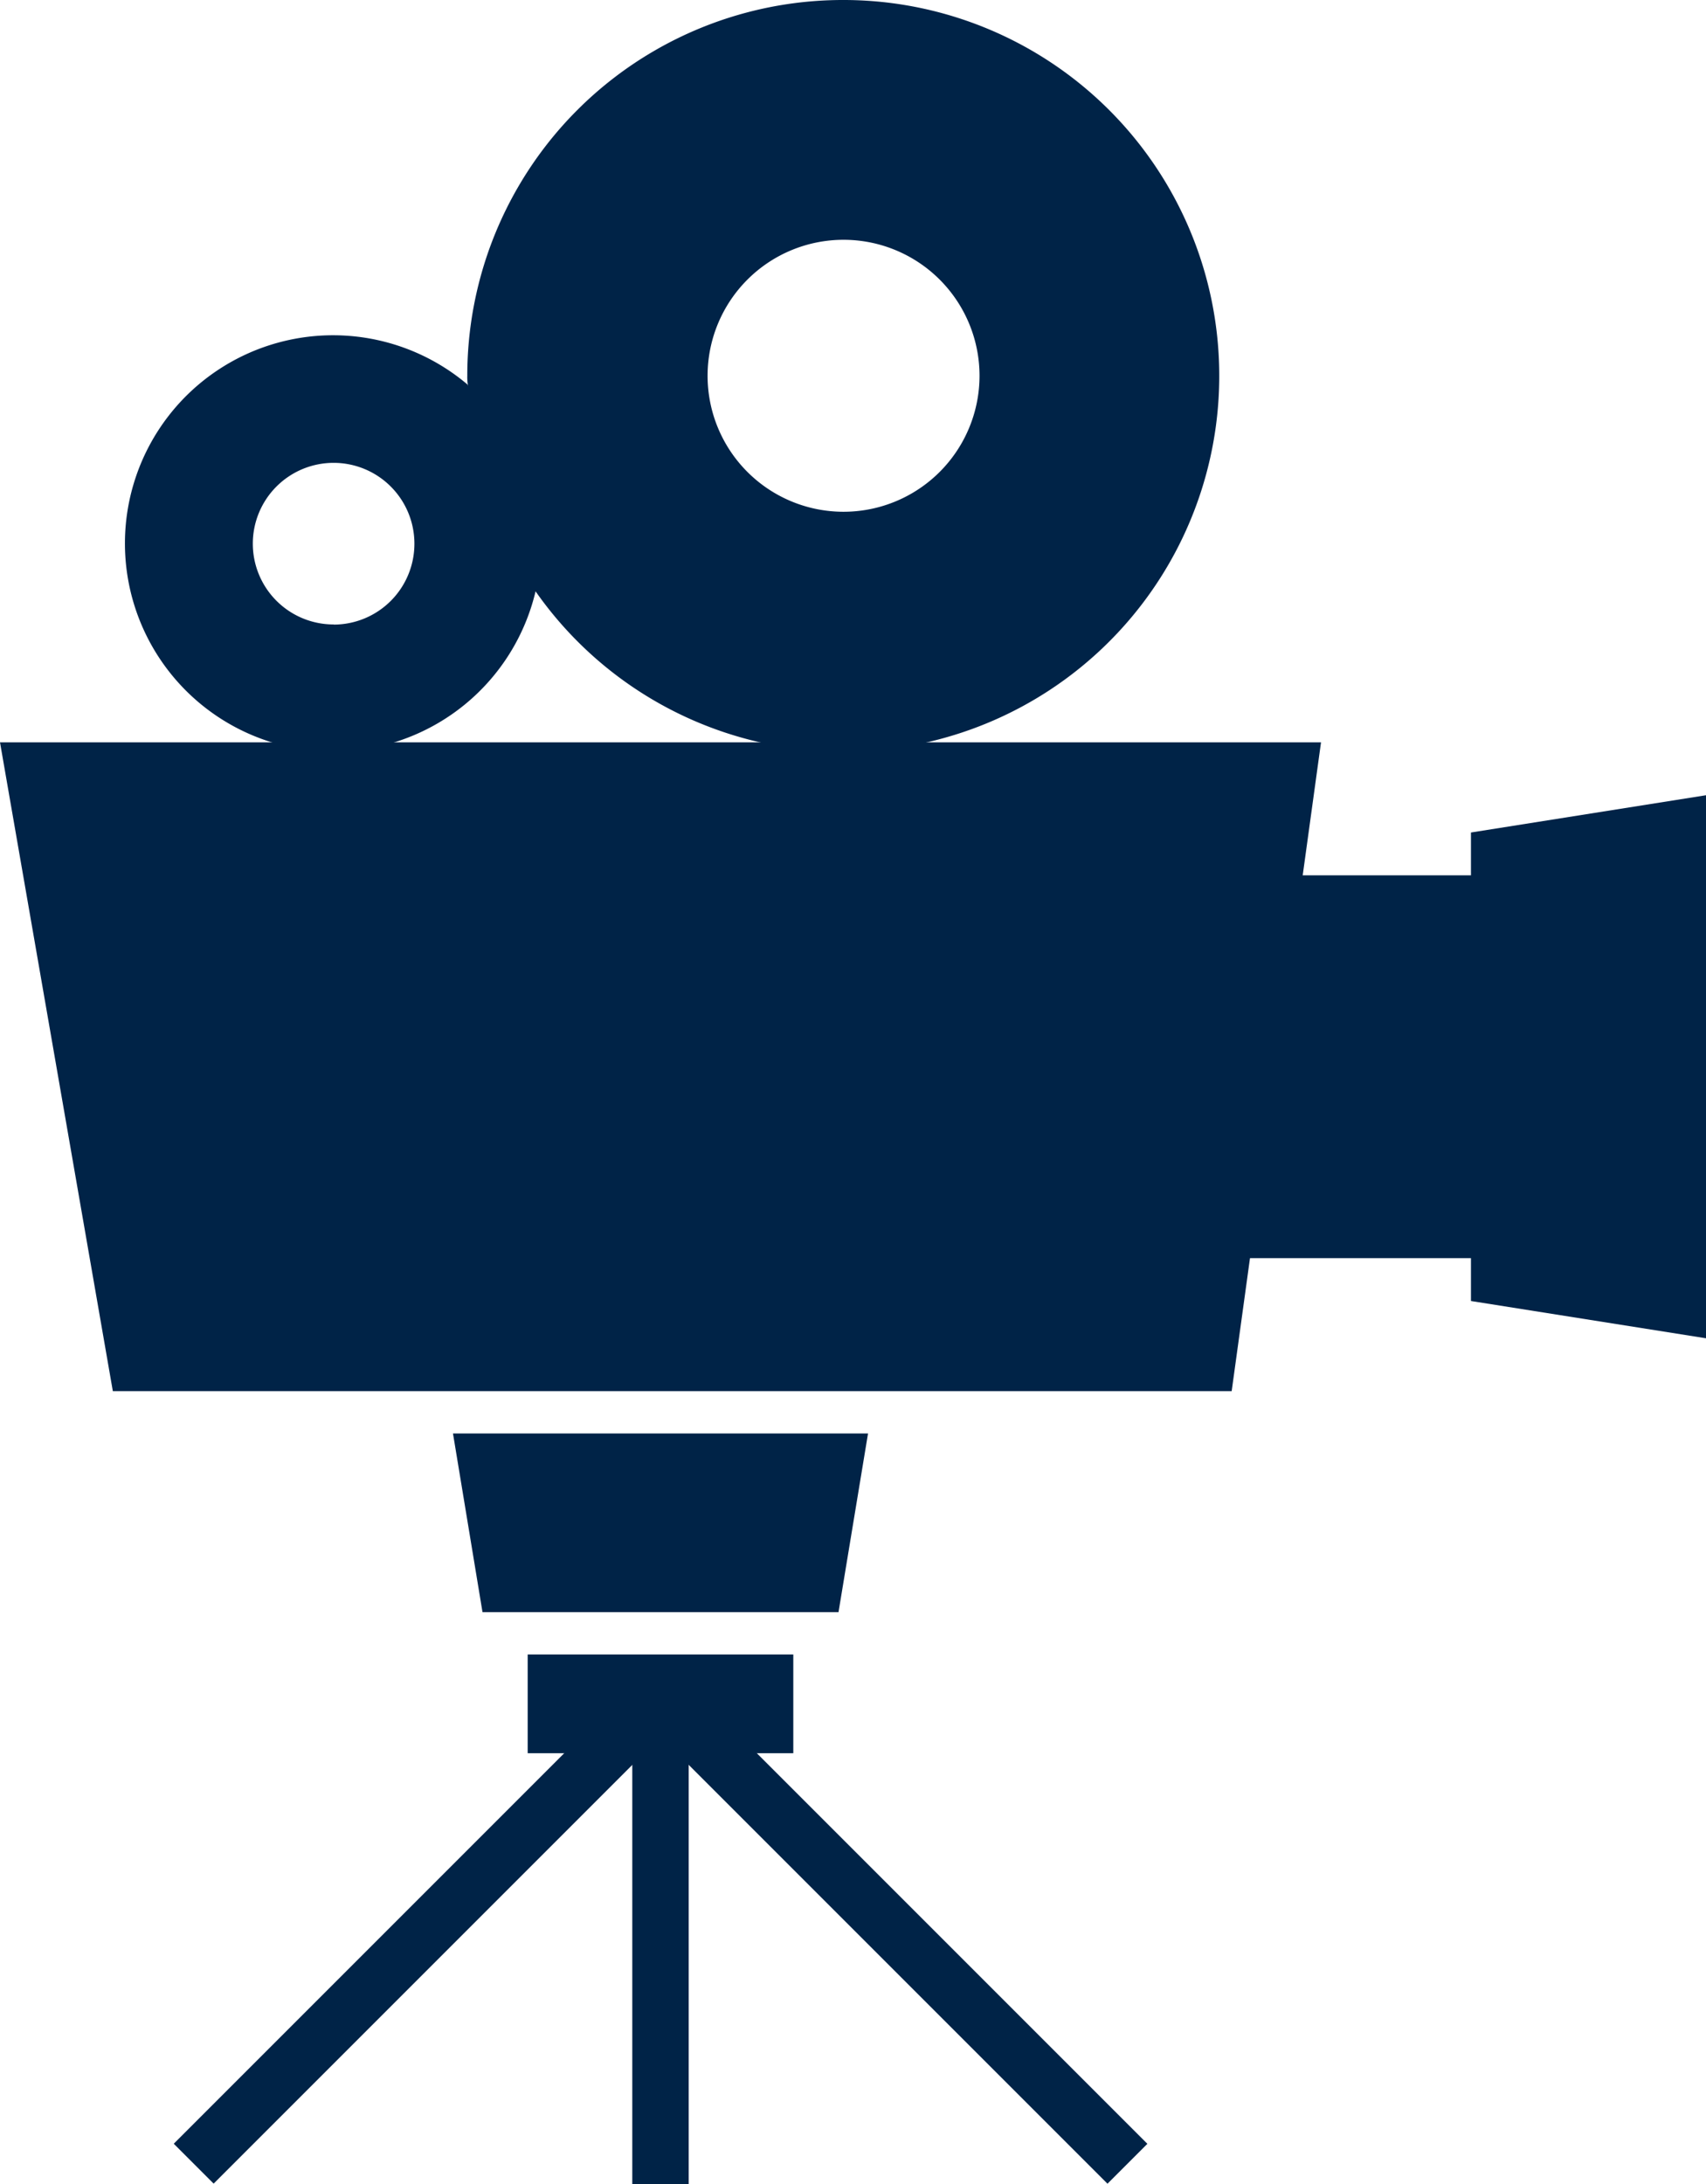 <svg height="64.867" viewBox="0 0 50.677 64.867" width="50.677" xmlns="http://www.w3.org/2000/svg"><g fill="#002347"><path d="m795.722 1615.815h-33.235l-3.352-19.271h39.241z" transform="translate(-759.135 -1574.496)"/><path d="m771.868 1589.719v-.017a6.182 6.182 0 1 0 2.011 6.134 5.557 5.557 0 0 0 .167-1.408 6.112 6.112 0 0 0 -2.178-4.709zm-3.988 7.1a2.4 2.4 0 1 1 2.4-2.4 2.4 2.4 0 0 1 -2.4 2.404z" transform="translate(-757.97 -1578.272)"/><path d="m779.836 1581.39a11.158 11.158 0 0 0 -11.161 11.161 1.382 1.382 0 0 0 .017.268v.017a10.89 10.89 0 0 0 2.011 6.117 11.163 11.163 0 1 0 9.133-17.563zm0 15.2a4.039 4.039 0 1 1 4.055-4.039 4.041 4.041 0 0 1 -4.055 4.039z" transform="translate(-754.794 -1581.39)"/><path d="m789.167 1612.645 6.982 1.107v-16.129l-6.982 1.107z" transform="translate(-745.472 -1574.004)"/><path d="m33.92 25.998h11.87v11.37h-11.87z"/><path d="m768.383 1610.652.877 5.307h10.575l.877-5.307z" transform="translate(-754.927 -1568.076)"/><path d="m15.675 49.139h7.89v2.933h-7.89z"/><path d="m18.782 50.396h1.676v14.471h-1.676z"/><path d="m0 0h1.676v18.776h-1.676z" transform="matrix(.707 .707 -.707 .707 18.436 50.396)"/><path d="m0 0h1.676v18.776h-1.676z" transform="matrix(-.707 .707 -.707 -.707 34.083 63.673)"/></g></svg>